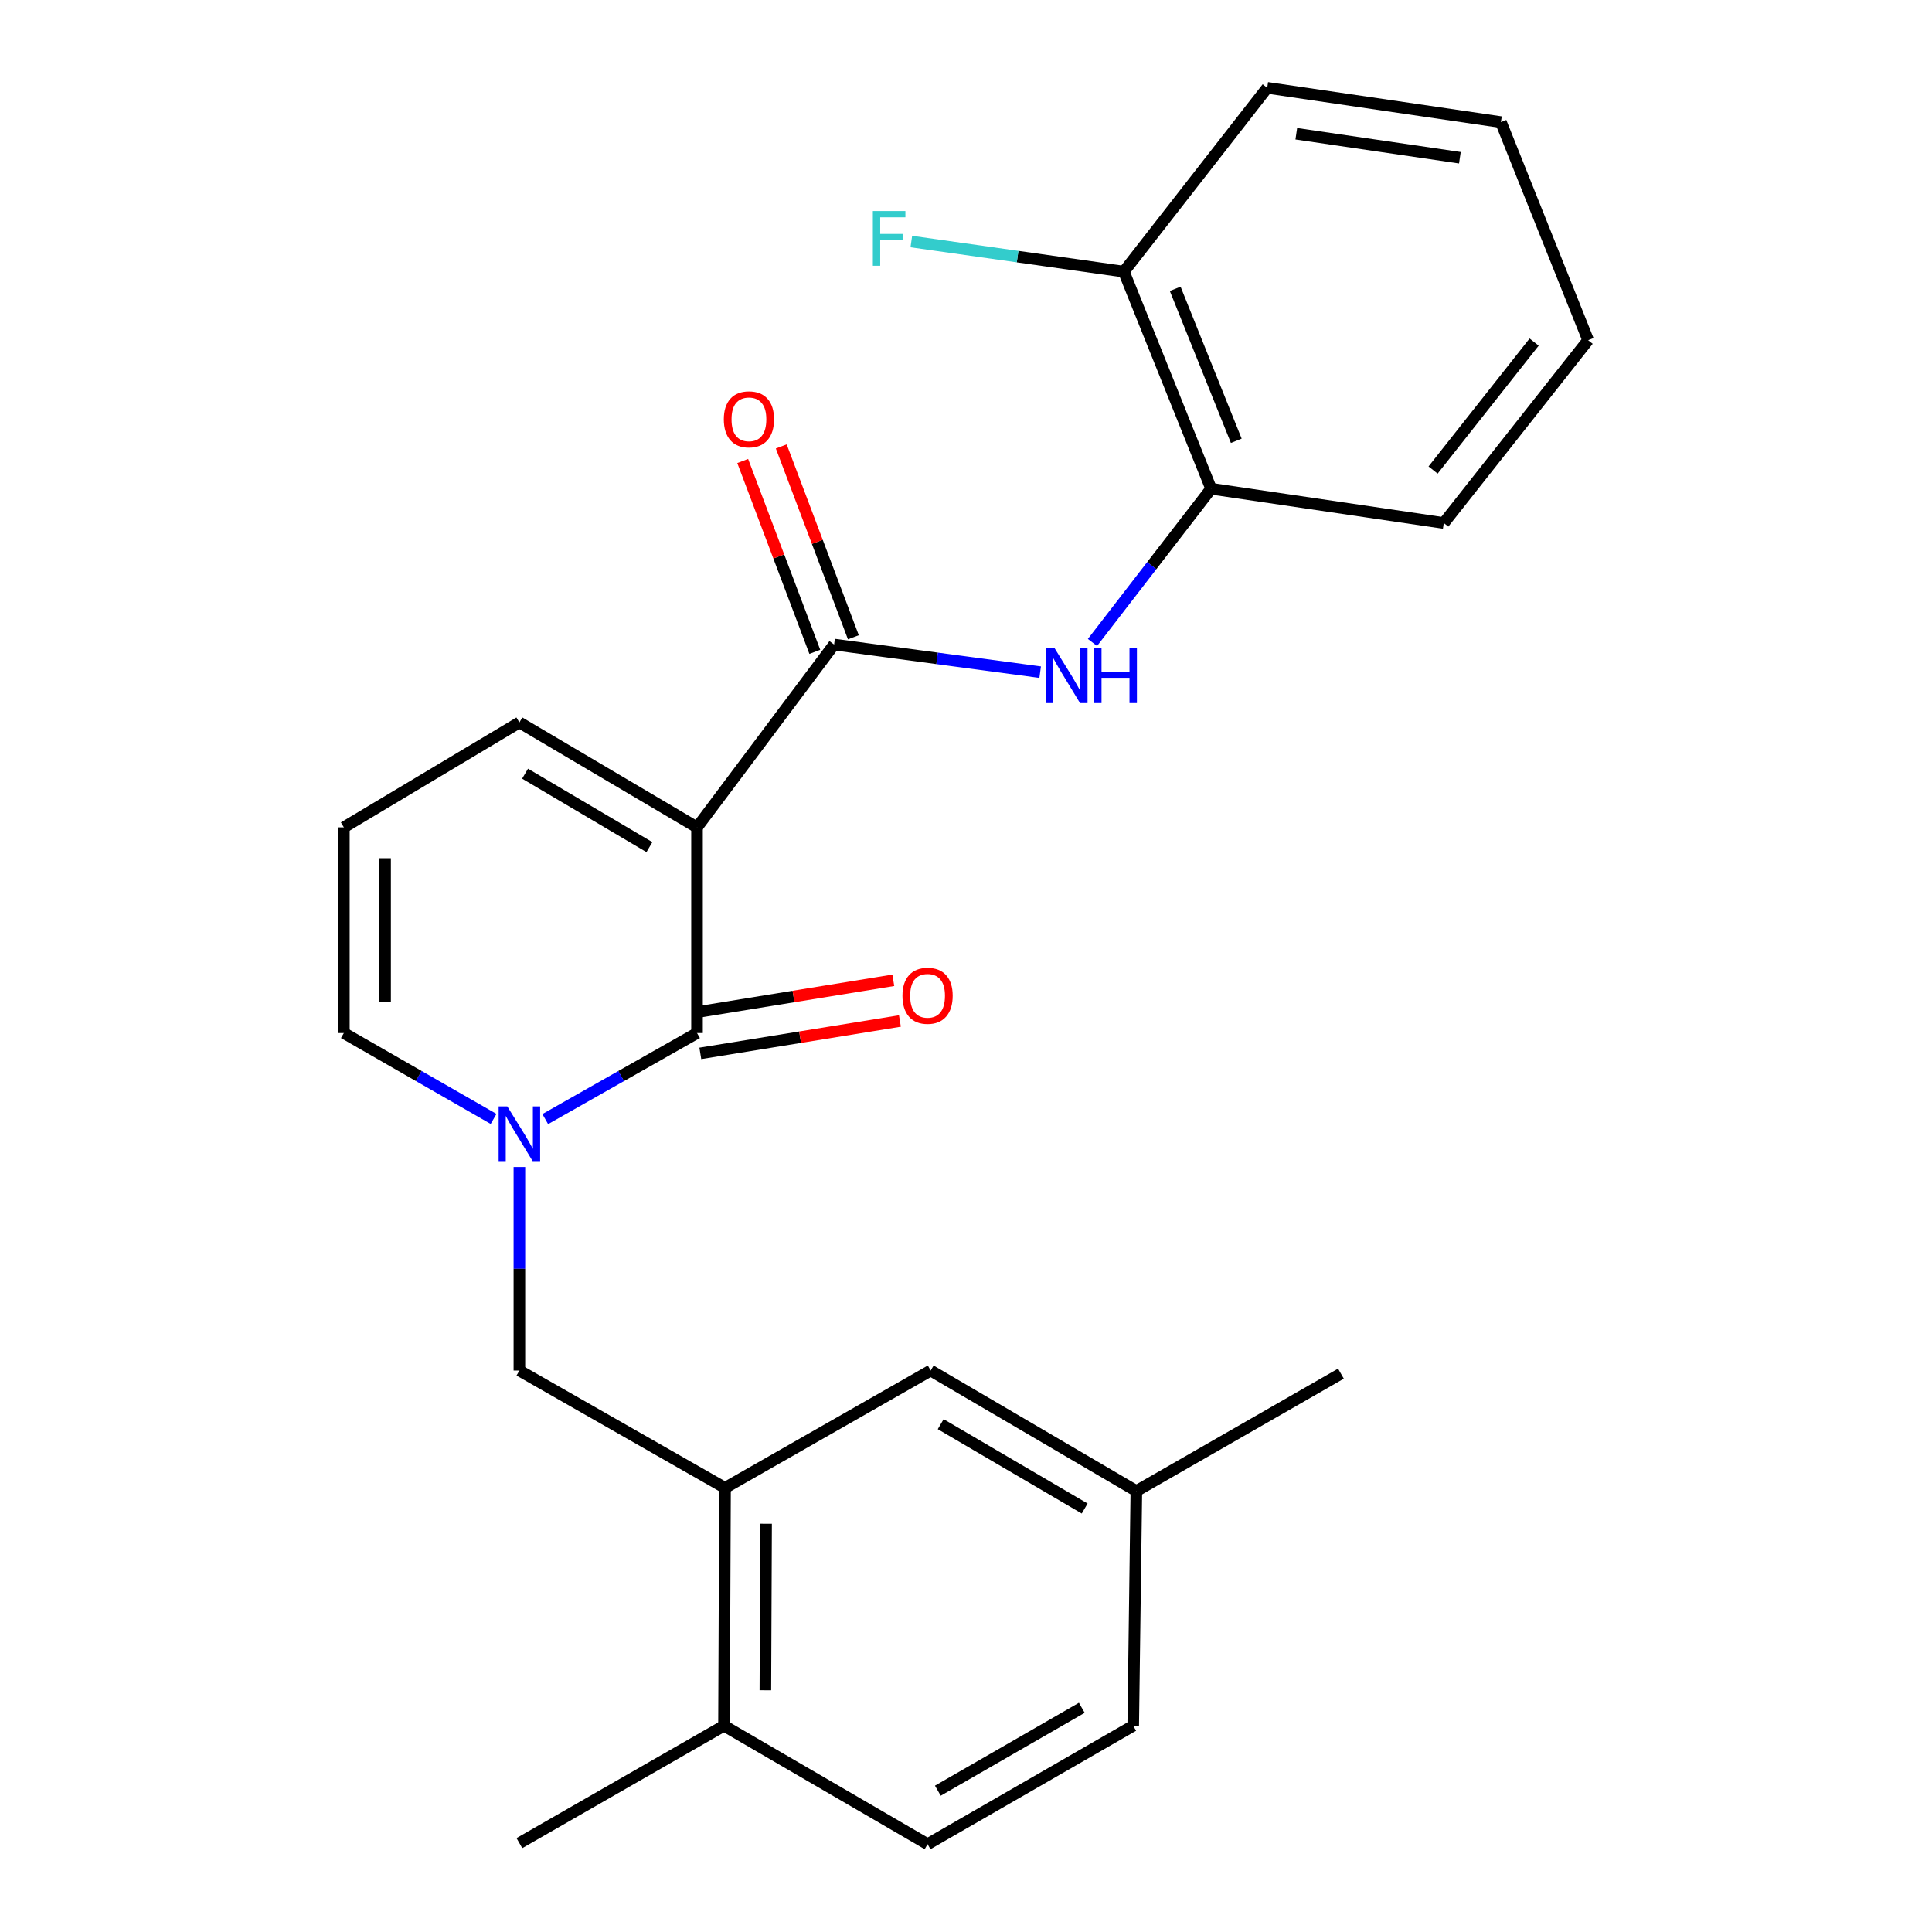 <?xml version='1.0' encoding='iso-8859-1'?>
<svg version='1.1' baseProfile='full'
              xmlns='http://www.w3.org/2000/svg'
                      xmlns:rdkit='http://www.rdkit.org/xml'
                      xmlns:xlink='http://www.w3.org/1999/xlink'
                  xml:space='preserve'
width='1000px' height='1000px' viewBox='0 0 1000 1000'>
<!-- END OF HEADER -->
<rect style='opacity:1.0;fill:#FFFFFF;stroke:none' width='1000' height='1000' x='0' y='0'> </rect>
<path class='bond-0' d='M 360.776,428.243 L 360.776,534.693' style='fill:none;fill-rule:evenodd;stroke:#000000;stroke-width:6px;stroke-linecap:butt;stroke-linejoin:miter;stroke-opacity:1' />
<path class='bond-2' d='M 360.776,428.243 L 431.728,333.621' style='fill:none;fill-rule:evenodd;stroke:#000000;stroke-width:6px;stroke-linecap:butt;stroke-linejoin:miter;stroke-opacity:1' />
<path class='bond-6' d='M 360.776,428.243 L 268.834,373.933' style='fill:none;fill-rule:evenodd;stroke:#000000;stroke-width:6px;stroke-linecap:butt;stroke-linejoin:miter;stroke-opacity:1' />
<path class='bond-6' d='M 336.134,438.466 L 271.774,400.449' style='fill:none;fill-rule:evenodd;stroke:#000000;stroke-width:6px;stroke-linecap:butt;stroke-linejoin:miter;stroke-opacity:1' />
<path class='bond-1' d='M 360.776,534.693 L 321.496,556.964' style='fill:none;fill-rule:evenodd;stroke:#000000;stroke-width:6px;stroke-linecap:butt;stroke-linejoin:miter;stroke-opacity:1' />
<path class='bond-1' d='M 321.496,556.964 L 282.216,579.235' style='fill:none;fill-rule:evenodd;stroke:#0000FF;stroke-width:6px;stroke-linecap:butt;stroke-linejoin:miter;stroke-opacity:1' />
<path class='bond-9' d='M 362.485,545.223 L 414.141,536.84' style='fill:none;fill-rule:evenodd;stroke:#000000;stroke-width:6px;stroke-linecap:butt;stroke-linejoin:miter;stroke-opacity:1' />
<path class='bond-9' d='M 414.141,536.84 L 465.797,528.456' style='fill:none;fill-rule:evenodd;stroke:#FF0000;stroke-width:6px;stroke-linecap:butt;stroke-linejoin:miter;stroke-opacity:1' />
<path class='bond-9' d='M 359.067,524.164 L 410.723,515.78' style='fill:none;fill-rule:evenodd;stroke:#000000;stroke-width:6px;stroke-linecap:butt;stroke-linejoin:miter;stroke-opacity:1' />
<path class='bond-9' d='M 410.723,515.78 L 462.38,507.396' style='fill:none;fill-rule:evenodd;stroke:#FF0000;stroke-width:6px;stroke-linecap:butt;stroke-linejoin:miter;stroke-opacity:1' />
<path class='bond-4' d='M 268.834,604.046 L 268.834,656.72' style='fill:none;fill-rule:evenodd;stroke:#0000FF;stroke-width:6px;stroke-linecap:butt;stroke-linejoin:miter;stroke-opacity:1' />
<path class='bond-4' d='M 268.834,656.72 L 268.834,709.393' style='fill:none;fill-rule:evenodd;stroke:#000000;stroke-width:6px;stroke-linecap:butt;stroke-linejoin:miter;stroke-opacity:1' />
<path class='bond-25' d='M 255.475,579.157 L 216.728,556.925' style='fill:none;fill-rule:evenodd;stroke:#0000FF;stroke-width:6px;stroke-linecap:butt;stroke-linejoin:miter;stroke-opacity:1' />
<path class='bond-25' d='M 216.728,556.925 L 177.981,534.693' style='fill:none;fill-rule:evenodd;stroke:#000000;stroke-width:6px;stroke-linecap:butt;stroke-linejoin:miter;stroke-opacity:1' />
<path class='bond-3' d='M 431.728,333.621 L 485.057,340.765' style='fill:none;fill-rule:evenodd;stroke:#000000;stroke-width:6px;stroke-linecap:butt;stroke-linejoin:miter;stroke-opacity:1' />
<path class='bond-3' d='M 485.057,340.765 L 538.387,347.908' style='fill:none;fill-rule:evenodd;stroke:#0000FF;stroke-width:6px;stroke-linecap:butt;stroke-linejoin:miter;stroke-opacity:1' />
<path class='bond-11' d='M 441.706,329.851 L 423.044,280.462' style='fill:none;fill-rule:evenodd;stroke:#000000;stroke-width:6px;stroke-linecap:butt;stroke-linejoin:miter;stroke-opacity:1' />
<path class='bond-11' d='M 423.044,280.462 L 404.381,231.072' style='fill:none;fill-rule:evenodd;stroke:#FF0000;stroke-width:6px;stroke-linecap:butt;stroke-linejoin:miter;stroke-opacity:1' />
<path class='bond-11' d='M 421.749,337.392 L 403.086,288.003' style='fill:none;fill-rule:evenodd;stroke:#000000;stroke-width:6px;stroke-linecap:butt;stroke-linejoin:miter;stroke-opacity:1' />
<path class='bond-11' d='M 403.086,288.003 L 384.423,238.614' style='fill:none;fill-rule:evenodd;stroke:#FF0000;stroke-width:6px;stroke-linecap:butt;stroke-linejoin:miter;stroke-opacity:1' />
<path class='bond-7' d='M 565.453,332.536 L 596.163,292.749' style='fill:none;fill-rule:evenodd;stroke:#0000FF;stroke-width:6px;stroke-linecap:butt;stroke-linejoin:miter;stroke-opacity:1' />
<path class='bond-7' d='M 596.163,292.749 L 626.873,252.963' style='fill:none;fill-rule:evenodd;stroke:#000000;stroke-width:6px;stroke-linecap:butt;stroke-linejoin:miter;stroke-opacity:1' />
<path class='bond-5' d='M 268.834,709.393 L 375.272,770.127' style='fill:none;fill-rule:evenodd;stroke:#000000;stroke-width:6px;stroke-linecap:butt;stroke-linejoin:miter;stroke-opacity:1' />
<path class='bond-12' d='M 375.272,770.127 L 374.739,893.242' style='fill:none;fill-rule:evenodd;stroke:#000000;stroke-width:6px;stroke-linecap:butt;stroke-linejoin:miter;stroke-opacity:1' />
<path class='bond-12' d='M 396.527,788.687 L 396.154,874.868' style='fill:none;fill-rule:evenodd;stroke:#000000;stroke-width:6px;stroke-linecap:butt;stroke-linejoin:miter;stroke-opacity:1' />
<path class='bond-13' d='M 375.272,770.127 L 481.723,709.393' style='fill:none;fill-rule:evenodd;stroke:#000000;stroke-width:6px;stroke-linecap:butt;stroke-linejoin:miter;stroke-opacity:1' />
<path class='bond-10' d='M 268.834,373.933 L 177.981,428.243' style='fill:none;fill-rule:evenodd;stroke:#000000;stroke-width:6px;stroke-linecap:butt;stroke-linejoin:miter;stroke-opacity:1' />
<path class='bond-14' d='M 626.873,252.963 L 581.714,140.609' style='fill:none;fill-rule:evenodd;stroke:#000000;stroke-width:6px;stroke-linecap:butt;stroke-linejoin:miter;stroke-opacity:1' />
<path class='bond-14' d='M 639.895,228.153 L 608.283,149.506' style='fill:none;fill-rule:evenodd;stroke:#000000;stroke-width:6px;stroke-linecap:butt;stroke-linejoin:miter;stroke-opacity:1' />
<path class='bond-19' d='M 626.873,252.963 L 747.298,270.706' style='fill:none;fill-rule:evenodd;stroke:#000000;stroke-width:6px;stroke-linecap:butt;stroke-linejoin:miter;stroke-opacity:1' />
<path class='bond-8' d='M 177.981,534.693 L 177.981,428.243' style='fill:none;fill-rule:evenodd;stroke:#000000;stroke-width:6px;stroke-linecap:butt;stroke-linejoin:miter;stroke-opacity:1' />
<path class='bond-8' d='M 199.317,518.726 L 199.317,444.21' style='fill:none;fill-rule:evenodd;stroke:#000000;stroke-width:6px;stroke-linecap:butt;stroke-linejoin:miter;stroke-opacity:1' />
<path class='bond-15' d='M 374.739,893.242 L 480.111,954.545' style='fill:none;fill-rule:evenodd;stroke:#000000;stroke-width:6px;stroke-linecap:butt;stroke-linejoin:miter;stroke-opacity:1' />
<path class='bond-20' d='M 374.739,893.242 L 268.834,954' style='fill:none;fill-rule:evenodd;stroke:#000000;stroke-width:6px;stroke-linecap:butt;stroke-linejoin:miter;stroke-opacity:1' />
<path class='bond-16' d='M 481.723,709.393 L 588.173,771.751' style='fill:none;fill-rule:evenodd;stroke:#000000;stroke-width:6px;stroke-linecap:butt;stroke-linejoin:miter;stroke-opacity:1' />
<path class='bond-16' d='M 486.907,737.155 L 561.422,780.806' style='fill:none;fill-rule:evenodd;stroke:#000000;stroke-width:6px;stroke-linecap:butt;stroke-linejoin:miter;stroke-opacity:1' />
<path class='bond-17' d='M 581.714,140.609 L 526.706,132.818' style='fill:none;fill-rule:evenodd;stroke:#000000;stroke-width:6px;stroke-linecap:butt;stroke-linejoin:miter;stroke-opacity:1' />
<path class='bond-17' d='M 526.706,132.818 L 471.698,125.026' style='fill:none;fill-rule:evenodd;stroke:#33CCCC;stroke-width:6px;stroke-linecap:butt;stroke-linejoin:miter;stroke-opacity:1' />
<path class='bond-21' d='M 581.714,140.609 L 655.913,45.455' style='fill:none;fill-rule:evenodd;stroke:#000000;stroke-width:6px;stroke-linecap:butt;stroke-linejoin:miter;stroke-opacity:1' />
<path class='bond-27' d='M 480.111,954.545 L 586.55,893.242' style='fill:none;fill-rule:evenodd;stroke:#000000;stroke-width:6px;stroke-linecap:butt;stroke-linejoin:miter;stroke-opacity:1' />
<path class='bond-27' d='M 485.429,926.862 L 559.936,883.95' style='fill:none;fill-rule:evenodd;stroke:#000000;stroke-width:6px;stroke-linecap:butt;stroke-linejoin:miter;stroke-opacity:1' />
<path class='bond-18' d='M 588.173,771.751 L 586.55,893.242' style='fill:none;fill-rule:evenodd;stroke:#000000;stroke-width:6px;stroke-linecap:butt;stroke-linejoin:miter;stroke-opacity:1' />
<path class='bond-22' d='M 588.173,771.751 L 694.067,711.005' style='fill:none;fill-rule:evenodd;stroke:#000000;stroke-width:6px;stroke-linecap:butt;stroke-linejoin:miter;stroke-opacity:1' />
<path class='bond-23' d='M 747.298,270.706 L 822.019,176.097' style='fill:none;fill-rule:evenodd;stroke:#000000;stroke-width:6px;stroke-linecap:butt;stroke-linejoin:miter;stroke-opacity:1' />
<path class='bond-23' d='M 741.763,243.292 L 794.067,177.065' style='fill:none;fill-rule:evenodd;stroke:#000000;stroke-width:6px;stroke-linecap:butt;stroke-linejoin:miter;stroke-opacity:1' />
<path class='bond-26' d='M 655.913,45.455 L 776.871,63.198' style='fill:none;fill-rule:evenodd;stroke:#000000;stroke-width:6px;stroke-linecap:butt;stroke-linejoin:miter;stroke-opacity:1' />
<path class='bond-26' d='M 670.96,69.225 L 755.631,81.646' style='fill:none;fill-rule:evenodd;stroke:#000000;stroke-width:6px;stroke-linecap:butt;stroke-linejoin:miter;stroke-opacity:1' />
<path class='bond-24' d='M 822.019,176.097 L 776.871,63.198' style='fill:none;fill-rule:evenodd;stroke:#000000;stroke-width:6px;stroke-linecap:butt;stroke-linejoin:miter;stroke-opacity:1' />
<path  class='atom-2' d='M 262.574 572.662
L 271.854 587.662
Q 272.774 589.142, 274.254 591.822
Q 275.734 594.502, 275.814 594.662
L 275.814 572.662
L 279.574 572.662
L 279.574 600.982
L 275.694 600.982
L 265.734 584.582
Q 264.574 582.662, 263.334 580.462
Q 262.134 578.262, 261.774 577.582
L 261.774 600.982
L 258.094 600.982
L 258.094 572.662
L 262.574 572.662
' fill='#0000FF'/>
<path  class='atom-4' d='M 545.904 335.593
L 555.184 350.593
Q 556.104 352.073, 557.584 354.753
Q 559.064 357.433, 559.144 357.593
L 559.144 335.593
L 562.904 335.593
L 562.904 363.913
L 559.024 363.913
L 549.064 347.513
Q 547.904 345.593, 546.664 343.393
Q 545.464 341.193, 545.104 340.513
L 545.104 363.913
L 541.424 363.913
L 541.424 335.593
L 545.904 335.593
' fill='#0000FF'/>
<path  class='atom-4' d='M 566.304 335.593
L 570.144 335.593
L 570.144 347.633
L 584.624 347.633
L 584.624 335.593
L 588.464 335.593
L 588.464 363.913
L 584.624 363.913
L 584.624 350.833
L 570.144 350.833
L 570.144 363.913
L 566.304 363.913
L 566.304 335.593
' fill='#0000FF'/>
<path  class='atom-10' d='M 467.111 515.406
Q 467.111 508.606, 470.471 504.806
Q 473.831 501.006, 480.111 501.006
Q 486.391 501.006, 489.751 504.806
Q 493.111 508.606, 493.111 515.406
Q 493.111 522.286, 489.711 526.206
Q 486.311 530.086, 480.111 530.086
Q 473.871 530.086, 470.471 526.206
Q 467.111 522.326, 467.111 515.406
M 480.111 526.886
Q 484.431 526.886, 486.751 524.006
Q 489.111 521.086, 489.111 515.406
Q 489.111 509.846, 486.751 507.046
Q 484.431 504.206, 480.111 504.206
Q 475.791 504.206, 473.431 507.006
Q 471.111 509.806, 471.111 515.406
Q 471.111 521.126, 473.431 524.006
Q 475.791 526.886, 480.111 526.886
' fill='#FF0000'/>
<path  class='atom-12' d='M 374.647 217.045
Q 374.647 210.245, 378.007 206.445
Q 381.367 202.645, 387.647 202.645
Q 393.927 202.645, 397.287 206.445
Q 400.647 210.245, 400.647 217.045
Q 400.647 223.925, 397.247 227.845
Q 393.847 231.725, 387.647 231.725
Q 381.407 231.725, 378.007 227.845
Q 374.647 223.965, 374.647 217.045
M 387.647 228.525
Q 391.967 228.525, 394.287 225.645
Q 396.647 222.725, 396.647 217.045
Q 396.647 211.485, 394.287 208.685
Q 391.967 205.845, 387.647 205.845
Q 383.327 205.845, 380.967 208.645
Q 378.647 211.445, 378.647 217.045
Q 378.647 222.765, 380.967 225.645
Q 383.327 228.525, 387.647 228.525
' fill='#FF0000'/>
<path  class='atom-18' d='M 451.79 109.239
L 468.63 109.239
L 468.63 112.479
L 455.59 112.479
L 455.59 121.079
L 467.19 121.079
L 467.19 124.359
L 455.59 124.359
L 455.59 137.559
L 451.79 137.559
L 451.79 109.239
' fill='#33CCCC'/>
</svg>
